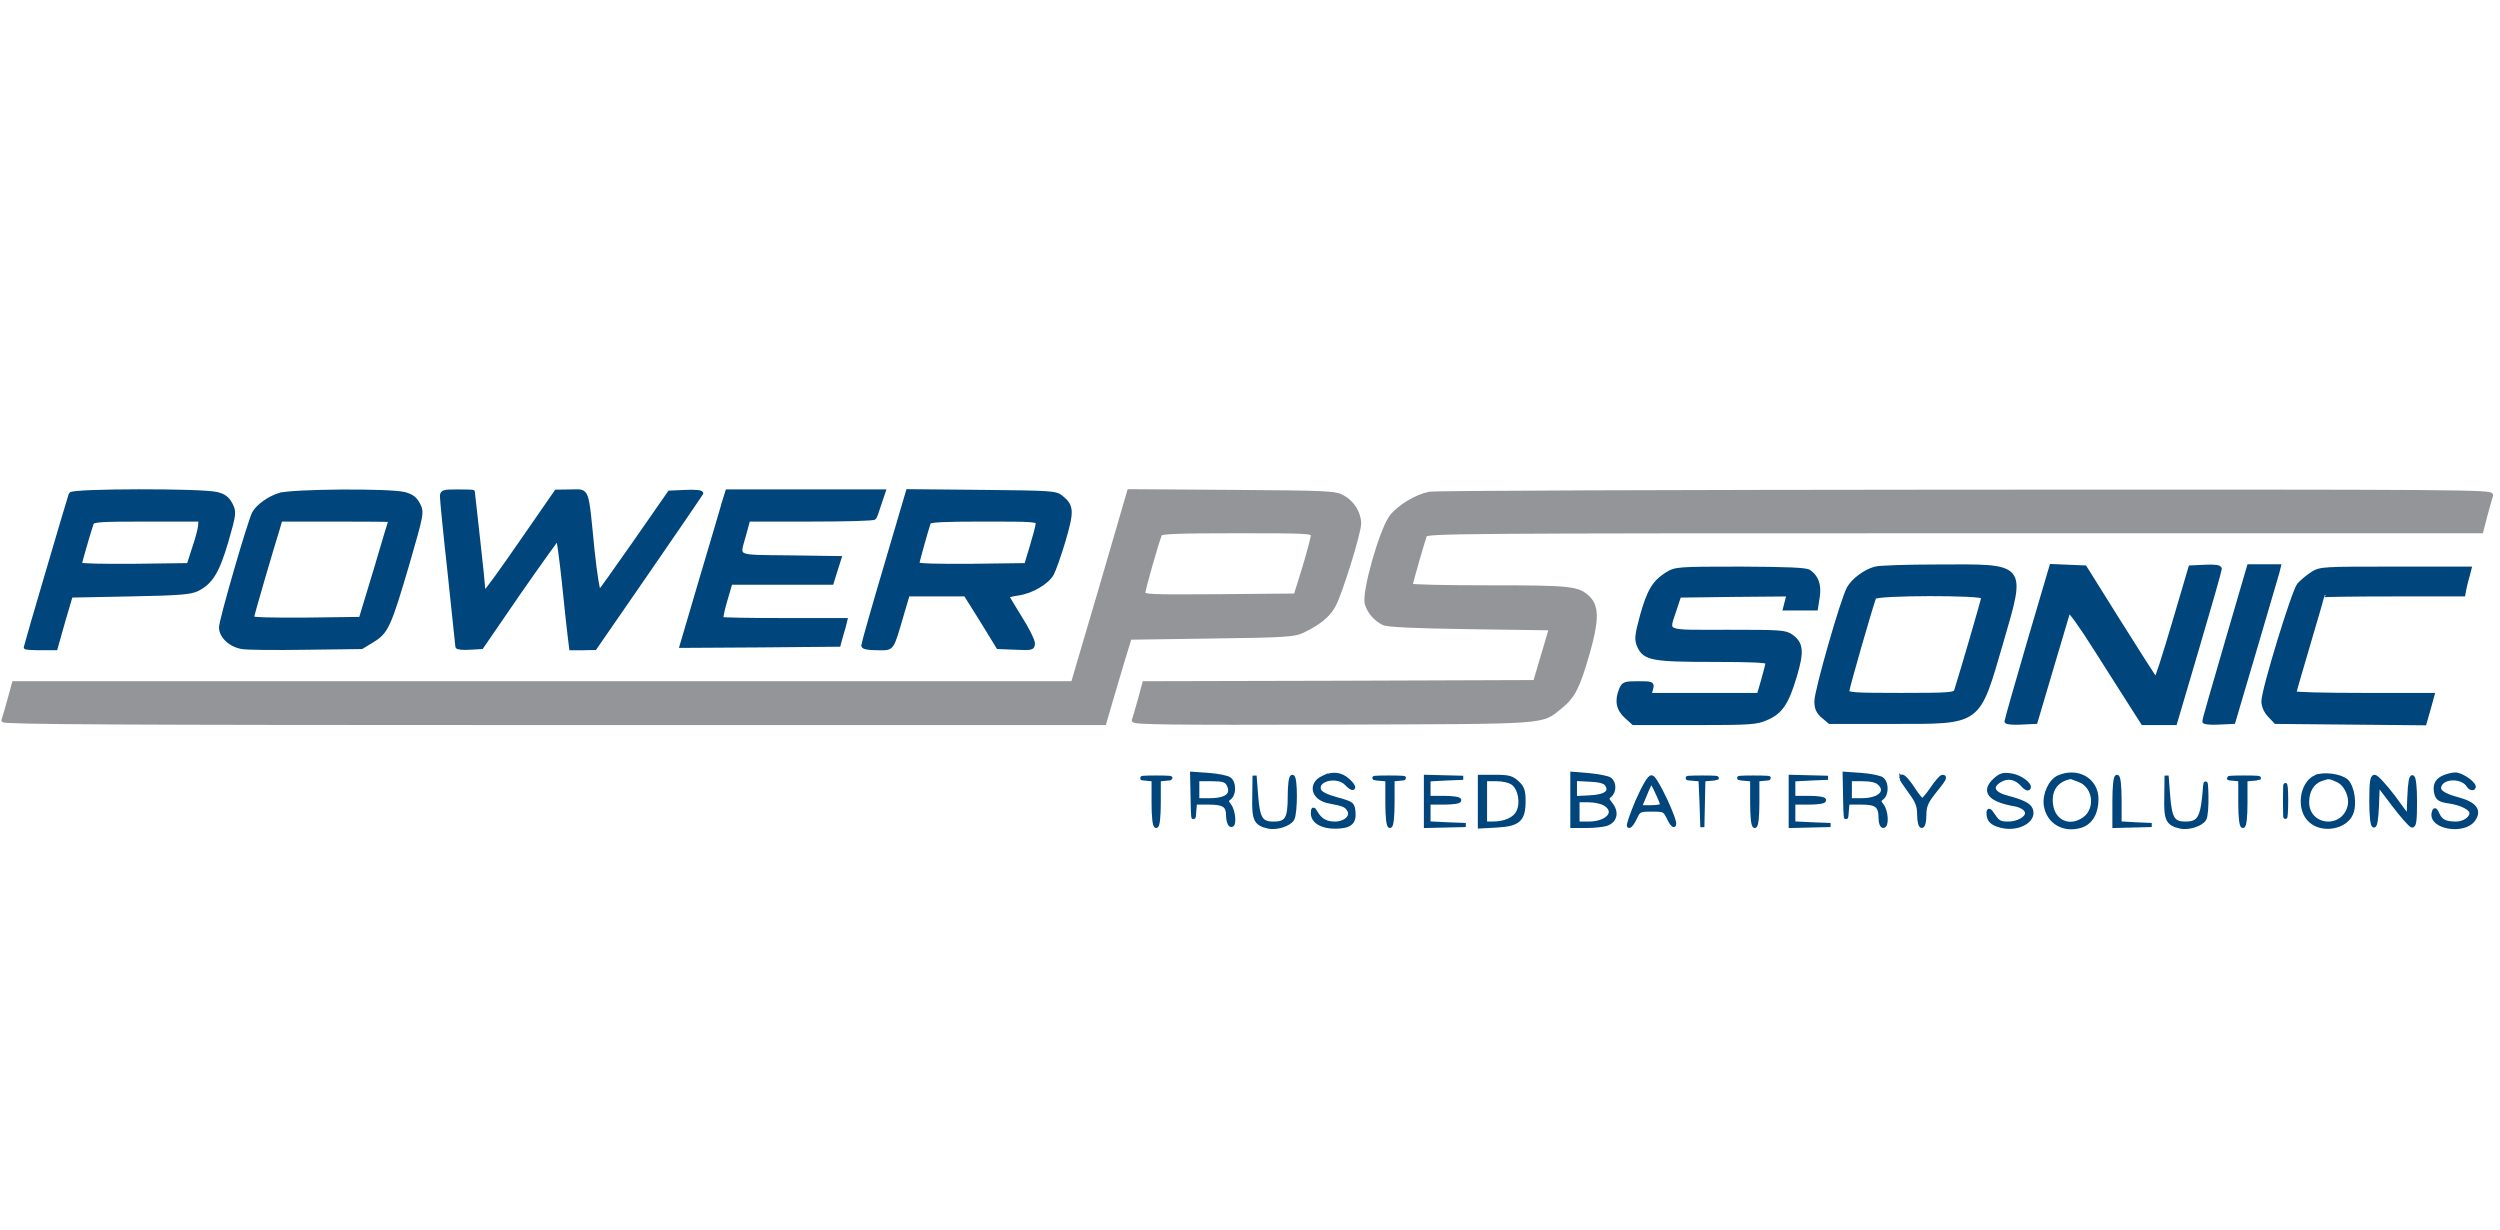 <svg width="610" height="300" xmlns="http://www.w3.org/2000/svg" xml:space="preserve" version="1.1">
 <g id="Layer_1">
  <title>Layer 1</title>
  <path fill="#00457c" stroke="#00457c" d="m17.266,120.6c-0.376,1.027 -10.97,37.041 -10.97,37.327c0,0.114 1.63,0.228 3.636,0.228l3.636,0l1.818,-6.449l1.881,-6.392l14.417,-0.285c12.161,-0.228 14.731,-0.457 16.423,-1.256c3.385,-1.712 4.952,-4.281 7.146,-11.757c1.943,-6.735 1.943,-7.134 1.003,-8.961c-0.752,-1.427 -1.63,-2.112 -3.385,-2.511c-3.573,-0.913 -35.229,-0.856 -35.605,0.057zm31.593,7.42c0,0.742 -0.627,3.253 -1.442,5.593l-1.379,4.281l-13.289,0.171c-7.334,0.057 -13.289,-0.057 -13.289,-0.342c0,-0.342 1.943,-7.134 2.883,-9.988c0.313,-0.856 1.504,-0.97 13.477,-0.97l13.101,0l-0.063,1.256z"/>
  <path fill="#00457c" stroke="#00457c" d="m68.166,120.771c-2.507,0.799 -5.14,2.683 -6.143,4.395c-1.003,1.712 -8.086,26.14 -8.086,27.91c0,2.169 2.319,4.338 5.14,4.794c1.191,0.228 8.212,0.285 15.608,0.171l13.54,-0.171l2.633,-1.598c3.448,-2.112 4.074,-3.482 8.588,-18.835c3.51,-12.157 3.573,-12.442 2.57,-14.383c-0.752,-1.427 -1.63,-2.055 -3.385,-2.511c-3.636,-0.913 -27.518,-0.742 -30.465,0.228zm27.142,6.107c-0.063,0.114 -1.692,5.536 -3.636,12.157l-3.636,11.986l-13.289,0.171c-8.149,0.057 -13.289,-0.057 -13.289,-0.4c0,-0.285 1.254,-4.737 2.758,-9.874c1.504,-5.137 3.072,-10.388 3.51,-11.757l0.69,-2.397l13.414,0c7.397,0 13.477,0.057 13.477,0.114z"/>
  <path fill="#00457c" stroke="#00457c" d="m107.845,121.171c0,0.742 0.815,9.132 1.881,18.721c1.003,9.589 1.881,17.636 1.881,17.864c0,0.228 1.316,0.4 2.946,0.285l2.946,-0.171l9.089,-13.241c5.077,-7.306 9.34,-13.241 9.528,-13.298c0.188,0 0.815,4.68 1.442,10.388c0.564,5.765 1.254,11.814 1.442,13.413l0.376,3.025l2.883,0l2.883,-0.057l12.85,-18.606c7.083,-10.273 12.976,-18.892 13.101,-19.12c0.063,-0.285 -1.567,-0.457 -3.761,-0.342l-3.949,0.171l-8.337,11.986c-4.576,6.564 -8.588,12.157 -8.839,12.385c-0.251,0.228 -1.003,-4.338 -1.63,-10.216c-1.567,-15.753 -1.066,-14.44 -5.328,-14.44l-3.51,0.057l-8.462,12.214c-4.639,6.735 -8.65,12.271 -8.901,12.271c-0.313,0 -0.501,-0.457 -0.501,-1.027c0,-0.514 -0.564,-5.993 -1.254,-12.1c-0.69,-6.107 -1.254,-11.187 -1.254,-11.301c0,-0.057 -1.692,-0.114 -3.761,-0.114c-3.51,0 -3.761,0.114 -3.761,1.256z"/>
  <path fill="#00457c" stroke="#00457c" d="m176.735,122.312c-0.376,1.37 -2.883,9.817 -5.579,18.892l-4.827,16.38l19.119,-0.114l19.181,-0.171l0.376,-1.427c0.251,-0.799 0.627,-2.112 0.878,-3.025l0.376,-1.541l-14.919,0c-8.212,0 -15.107,-0.114 -15.295,-0.285c-0.188,-0.171 0.251,-2.226 0.94,-4.566l1.254,-4.281l12.349,0l12.349,0l0.94,-3.025l0.94,-2.968l-12.161,-0.171c-13.728,-0.171 -12.725,0.342 -11.095,-5.536l1.003,-3.71l15.295,0c8.337,0 15.358,-0.171 15.483,-0.457c0.188,-0.228 0.752,-1.769 1.254,-3.424l1.003,-2.968l-19.056,0l-19.056,0l-0.752,2.397z"/>
  <path fill="#00457c" stroke="#00457c" d="m216.101,138.35c-3.009,10.159 -5.454,18.778 -5.454,19.177c0,0.4 1.316,0.628 3.385,0.628c3.886,0 3.385,0.685 6.08,-8.447l1.379,-4.68l7.021,0l7.083,0l4.012,6.392l3.949,6.449l4.263,0.171c3.949,0.171 4.2,0.114 4.2,-1.084c0,-0.685 -1.379,-3.482 -3.134,-6.221c-1.692,-2.74 -3.134,-5.137 -3.134,-5.251c0,-0.171 1.191,-0.457 2.695,-0.685c3.26,-0.457 7.021,-2.683 8.212,-4.794c0.501,-0.913 1.818,-4.623 2.883,-8.219c2.069,-7.077 2.006,-8.333 -0.627,-10.445c-1.316,-1.084 -2.382,-1.141 -19.369,-1.313l-17.99,-0.171l-5.454,18.492zm37.109,-10.616c0,0.571 -0.69,3.082 -1.442,5.593l-1.379,4.566l-13.289,0.171c-8.65,0.057 -13.289,-0.057 -13.289,-0.457c0,-0.514 2.194,-8.276 2.821,-10.159c0.188,-0.514 3.448,-0.685 13.477,-0.685c12.161,0 13.164,0.057 13.101,0.97z"/>
  <path fill="#939598" stroke="#939598" d="m268.693,143.316l-6.895,23.401l-129.193,0l-129.193,0l-1.128,4.109c-0.627,2.283 -1.254,4.509 -1.442,4.908c-0.251,0.514 26.829,0.685 134.145,0.685l134.458,0l1.379,-4.737c0.752,-2.568 2.131,-7.248 3.072,-10.388l1.755,-5.707l19.996,-0.285c17.928,-0.228 20.247,-0.4 22.19,-1.37c3.949,-1.883 6.268,-3.767 7.585,-6.221c1.567,-2.797 6.206,-17.693 6.206,-19.976c0,-2.454 -1.63,-5.137 -3.949,-6.392c-1.881,-1.084 -3.448,-1.141 -27.08,-1.313l-25.074,-0.171l-6.833,23.458zm51.652,-12.728c0,0.571 -0.94,4.109 -2.069,7.876l-2.131,6.849l-18.555,0.171c-17.426,0.114 -18.617,0.057 -18.617,-0.856c0,-0.856 3.134,-11.872 4.074,-14.326c0.188,-0.514 4.513,-0.685 18.805,-0.685c17.176,0 18.492,0.057 18.492,0.97z"/>
  <path fill="#939598" stroke="#939598" d="m348.741,120.486c-3.26,0.685 -7.397,3.196 -9.277,5.65c-2.445,3.31 -6.77,18.549 -5.955,21.175c0.627,2.055 2.069,3.71 4.074,4.737c0.815,0.457 7.773,0.799 21.062,0.97l19.808,0.285l-1.943,6.564l-1.943,6.564l-47.703,0.171l-47.64,0.114l-1.128,4.166c-0.627,2.226 -1.254,4.452 -1.442,4.851c-0.251,0.571 9.027,0.685 48.518,0.571c53.909,-0.171 50.649,0.057 55.601,-3.881c3.072,-2.511 4.2,-4.623 6.645,-13.127c2.194,-7.762 2.257,-11.13 0.251,-13.241c-2.57,-2.568 -4.074,-2.74 -24.384,-2.74c-10.531,0 -19.119,-0.171 -19.119,-0.457c0,-0.4 2.758,-10.045 3.51,-12.271c0.313,-0.913 7.021,-0.97 129.005,-0.97l128.754,0l1.003,-3.881c0.564,-2.112 1.191,-4.281 1.379,-4.851c0.313,-0.913 -6.08,-0.97 -128.378,-0.913c-70.771,0.057 -129.569,0.228 -130.697,0.514z"/>
  <path fill="#00457c" stroke="#00457c" d="m457.561,138.75c-2.507,0.685 -5.328,2.797 -6.457,4.794c-1.504,2.683 -7.898,24.999 -7.898,27.567c0,1.712 0.439,2.625 1.63,3.653l1.63,1.37l15.107,0c21.877,0 20.874,0.685 26.766,-19.52c5.516,-19.006 5.955,-18.492 -15.608,-18.378c-7.459,0 -14.292,0.228 -15.17,0.514zm26.39,6.906c0,0.514 -5.015,17.693 -6.645,22.887c-0.313,0.913 -1.504,1.027 -13.477,1.027c-11.659,0 -13.101,-0.114 -13.101,-0.913c0,-0.799 5.767,-20.832 6.582,-22.944c0.376,-0.97 26.641,-1.027 26.641,-0.057z"/>
  <path fill="#00457c" stroke="#00457c" d="m495.047,156.843c-3.009,10.273 -5.454,18.949 -5.454,19.177c0,0.228 1.567,0.4 3.51,0.285l3.573,-0.171l3.886,-13.127c2.131,-7.248 4.012,-13.47 4.137,-13.926c0.188,-0.457 3.197,3.71 6.77,9.417c3.573,5.593 7.585,11.929 8.964,14.097l2.445,3.824l3.949,0l3.886,0l5.454,-18.492c3.009,-10.159 5.454,-18.778 5.454,-19.12c0,-0.457 -1.191,-0.628 -3.573,-0.514l-3.573,0.171l-4.074,13.812c-2.257,7.648 -4.2,13.698 -4.388,13.527c-0.188,-0.171 -4.2,-6.392 -8.839,-13.812l-8.462,-13.527l-4.074,-0.171l-4.074,-0.171l-5.516,18.721z"/>
  <path fill="#00457c" stroke="#00457c" d="m543.314,156.843c-3.009,10.331 -5.516,18.949 -5.454,19.177c0,0.228 1.567,0.4 3.51,0.285l3.573,-0.171l5.14,-17.408c2.821,-9.589 5.328,-18.093 5.579,-19.006l0.376,-1.541l-3.636,0l-3.636,0l-5.454,18.663z"/>
  <path fill="#00457c" stroke="#00457c" d="m406.787,140.063c-3.134,1.941 -4.451,4.166 -6.143,10.216c-1.316,4.851 -1.379,5.765 -0.69,7.363c1.379,3.025 3.322,3.367 18.178,3.367c9.027,0 13.164,0.171 13.164,0.628c0,0.342 -0.501,2.283 -1.066,4.281l-1.066,3.653l-13.352,0l-13.352,0l0.376,-1.427c0.376,-1.37 0.313,-1.427 -3.134,-1.427c-3.197,0 -3.573,0.114 -4.137,1.484c-1.128,2.683 -0.752,4.794 1.191,6.564l1.818,1.655l14.919,0c13.791,0 15.107,-0.114 17.552,-1.199c3.448,-1.484 4.952,-3.71 6.895,-10.273c1.755,-5.879 1.63,-7.876 -0.815,-9.646c-1.504,-1.084 -2.507,-1.141 -15.608,-1.141c-15.985,0 -14.856,0.514 -12.913,-5.422l1.128,-3.424l13.352,-0.171l13.352,-0.114l-0.439,1.712l-0.439,1.712l3.761,0l3.761,0l0.439,-2.797c0.439,-2.911 -0.251,-4.851 -2.131,-6.164c-0.752,-0.514 -5.328,-0.685 -16.737,-0.742c-15.358,0 -15.796,0.057 -17.865,1.313z"/>
  <path fill="#00457c" stroke="#00457c" d="m564.188,140.006c-1.128,0.742 -2.57,1.941 -3.26,2.74c-1.316,1.655 -8.65,25.627 -8.65,28.366c0,1.084 0.564,2.454 1.504,3.424l1.504,1.598l18.178,0.171l18.116,0.171l1.003,-3.482l0.94,-3.424l-16.862,0c-9.277,0 -16.862,-0.171 -16.862,-0.457c0,-0.228 1.567,-5.65 3.448,-11.986c1.881,-6.392 3.448,-11.757 3.448,-11.872c0,-0.114 7.71,-0.228 17.176,-0.228l17.176,0l0.313,-1.655c0.188,-0.913 0.564,-2.283 0.815,-3.139l0.376,-1.484l-18.116,0c-17.802,0 -18.241,0 -20.247,1.256z"/>
  <path fill="#00457c" stroke="#00457c" d="m291.009,195.311c0.063,3.596 0.188,5.137 0.313,3.482l0.251,-2.968l3.322,0c3.761,0 4.764,0.685 4.764,3.196c0,1.027 0.313,2.055 0.627,2.226c1.003,0.571 0.752,-3.31 -0.313,-4.68c-0.815,-1.027 -0.815,-1.256 0,-1.883c1.191,-0.913 1.191,-3.653 0,-4.566c-0.501,-0.4 -2.758,-0.856 -5.015,-1.027l-4.074,-0.285l0.125,6.507zm8.65,-4.109c1.442,2.568 -0.188,4.052 -4.451,4.052l-3.072,0l0,-2.568l0,-2.568l3.448,0c2.695,0 3.51,0.228 4.074,1.084z"/>
  <path fill="#00457c" stroke="#00457c" d="m322.915,189.718c-3.385,1.541 -2.57,5.08 1.379,5.822c3.573,0.685 4.2,0.913 4.889,2.112c0.94,1.598 -0.878,3.31 -3.51,3.31c-2.131,0 -3.51,-0.799 -4.576,-2.568c-0.69,-1.141 -0.69,-1.141 -0.752,0.057c0,1.941 2.194,3.253 5.328,3.253c3.573,0 4.827,-0.913 4.576,-3.539c-0.188,-1.998 -0.313,-2.112 -4.074,-3.139c-2.695,-0.742 -4.074,-1.484 -4.325,-2.226c-0.94,-2.74 4.576,-3.995 6.77,-1.541c0.627,0.685 1.316,1.141 1.504,0.97c0.251,-0.171 -0.313,-0.97 -1.191,-1.769c-1.755,-1.598 -3.698,-1.826 -6.018,-0.742z"/>
  <path fill="#00457c" stroke="#00457c" d="m383.656,195.197l0,6.335l3.385,0c1.881,0 4.137,-0.228 4.952,-0.514c2.131,-0.742 2.57,-2.854 1.066,-4.737c-1.066,-1.313 -1.066,-1.598 -0.313,-2.169c1.191,-0.913 1.191,-3.082 0.063,-3.938c-0.439,-0.342 -2.695,-0.799 -5.015,-1.027l-4.137,-0.342l0,6.392zm8.4,-3.824c1.254,1.883 -0.251,3.025 -4.263,3.196l-3.51,0.171l0,-2.34l0,-2.34l3.51,0.171c2.57,0.114 3.761,0.457 4.263,1.141zm-0.376,4.794c3.072,1.941 0.627,4.794 -4.074,4.794l-2.695,0l0,-2.854l0,-2.854l2.695,0c1.442,0 3.322,0.4 4.074,0.913z"/>
  <path fill="#00457c" stroke="#00457c" d="m450.227,195.311c0.063,3.596 0.188,5.137 0.313,3.482l0.251,-2.968l3.385,0c3.761,0 4.701,0.742 4.701,3.938c0,0.97 0.313,1.769 0.627,1.769c0.94,0 0.752,-3.596 -0.313,-4.965c-0.815,-1.027 -0.815,-1.256 0,-1.883c1.191,-0.913 1.191,-3.653 0,-4.566c-0.501,-0.4 -2.758,-0.856 -5.015,-1.027l-4.074,-0.285l0.125,6.507zm8.274,-4.281c2.319,2.055 0.188,4.224 -4.137,4.224l-3.009,0l0,-2.568l0,-2.568l3.072,0c2.006,0 3.448,0.342 4.074,0.913z"/>
  <path fill="#00457c" stroke="#00457c" d="m486.835,190.288c-3.072,2.797 -1.379,4.851 4.639,5.936c1.818,0.285 3.134,1.199 3.134,2.169c0,1.313 -2.257,2.568 -4.576,2.568c-1.943,0 -2.57,-0.285 -3.573,-1.826c-1.003,-1.484 -1.254,-1.655 -1.254,-0.742c0,1.712 0.815,2.511 3.009,3.082c4.012,1.084 8.274,-1.199 7.334,-3.881c-0.376,-1.141 -1.881,-1.941 -5.955,-3.025c-3.448,-0.913 -4.137,-2.683 -1.63,-4.166c1.881,-1.141 3.949,-0.742 5.516,1.027c0.564,0.685 1.191,1.084 1.442,0.913c0.752,-0.742 -2.006,-2.854 -4.2,-3.139c-1.881,-0.285 -2.57,-0.114 -3.886,1.084z"/>
  <path fill="#00457c" stroke="#00457c" d="m502.318,189.661c-2.006,0.913 -3.51,4.166 -3.134,6.849c0.627,4.052 4.388,6.278 8.588,4.965c2.382,-0.799 3.761,-3.139 3.761,-6.507c0,-4.68 -4.639,-7.306 -9.215,-5.308zm5.077,0.685c3.824,1.484 4.513,7.077 1.191,9.474c-3.573,2.568 -7.647,0.799 -8.149,-3.596c-0.439,-3.482 1.254,-5.936 4.701,-6.621c0.063,-0.057 1.128,0.285 2.257,0.742z"/>
  <path fill="#00457c" stroke="#00457c" d="m565.003,189.604c-3.51,1.655 -4.263,7.933 -1.254,10.616c2.821,2.625 8.4,1.712 9.904,-1.655c1.003,-2.226 0.376,-6.564 -1.128,-7.99c-1.504,-1.313 -5.579,-1.826 -7.522,-0.97zm5.454,0.799c2.069,0.97 3.448,4.109 2.821,6.449c-1.63,6.107 -10.343,5.137 -10.343,-1.141c0,-2.74 1.254,-4.851 3.385,-5.593c1.881,-0.685 2.069,-0.685 4.137,0.285z"/>
  <path fill="#00457c" stroke="#00457c" d="m596.157,189.718c-1.692,0.799 -2.194,2.055 -1.63,4.109c0.313,1.027 0.94,1.427 3.009,1.712c3.134,0.457 5.516,1.712 5.516,2.854c0,1.313 -1.818,2.568 -3.761,2.568c-2.633,0 -3.761,-0.571 -4.513,-2.226c-0.564,-1.256 -0.752,-1.313 -0.94,-0.457c-0.94,3.539 7.334,4.965 9.653,1.712c1.63,-2.226 0.313,-3.881 -3.761,-4.965c-3.761,-1.027 -5.077,-1.998 -4.451,-3.424c0.94,-2.283 5.642,-2.226 7.021,0.057c0.376,0.571 0.878,0.799 1.191,0.571c0.752,-0.685 -2.758,-3.253 -4.388,-3.253c-0.752,0 -2.069,0.342 -2.946,0.742z"/>
  <path fill="#00457c" stroke="#00457c" d="m279.161,189.946l2.319,0.228l0,5.707c0,3.367 0.251,5.65 0.627,5.65c0.376,0 0.627,-2.283 0.627,-5.65l0,-5.707l2.382,-0.228c1.254,-0.114 -0.063,-0.228 -3.009,-0.228c-2.946,0 -4.263,0.114 -2.946,0.228z"/>
  <path fill="#00457c" stroke="#00457c" d="m306.053,194.455c-0.125,5.593 0.313,6.507 3.51,7.248c1.943,0.4 5.015,-0.571 5.767,-1.883c0.815,-1.427 0.815,-10.273 0,-10.273c-0.376,0 -0.627,1.998 -0.627,4.794c0,5.479 -0.69,6.621 -4.012,6.621c-3.009,0 -3.761,-1.199 -4.2,-6.792l-0.376,-4.908l-0.063,5.194z"/>
  <path fill="#00457c" stroke="#00457c" d="m335.891,189.946l2.633,0.228l0,5.707c0,3.367 0.251,5.65 0.627,5.65c0.376,0 0.627,-2.283 0.627,-5.65l0,-5.707l2.382,-0.228c1.254,-0.114 -0.188,-0.228 -3.322,-0.228c-3.072,0 -4.451,0.114 -2.946,0.228z"/>
  <path fill="#00457c" stroke="#00457c" d="m347.926,195.539l0,5.993l4.889,-0.114l4.827,-0.114l-4.513,-0.171l-4.576,-0.228l0,-2.511l0,-2.568l3.761,0c2.069,0 3.761,-0.228 3.761,-0.571c0,-0.342 -1.692,-0.571 -3.761,-0.571l-3.761,0l0,-2.283l0,-2.226l4.263,-0.228l4.2,-0.171l-4.513,-0.114l-4.576,-0.114l0,5.993z"/>
  <path fill="#00457c" stroke="#00457c" d="m361.09,195.596l0,6.05l4.137,-0.228c5.328,-0.285 6.519,-1.427 6.519,-5.993c0,-2.511 -0.313,-3.31 -1.567,-4.452c-1.254,-1.199 -2.131,-1.427 -5.328,-1.427l-3.761,0l0,6.05zm8.086,-4.509c1.692,1.256 2.382,4.737 1.316,6.963c-0.815,1.826 -3.26,2.911 -6.331,2.911l-1.818,0l0,-5.422l0,-5.422l2.758,0c1.692,0 3.26,0.4 4.074,0.97z"/>
  <path fill="#00457c" stroke="#00457c" d="m399.516,195.539c-1.379,3.31 -2.319,5.993 -2.006,5.993c0.313,0 0.94,-0.913 1.442,-1.998c0.878,-1.883 1.066,-1.998 4.074,-1.998c3.072,0 3.197,0.057 4.2,2.112c0.564,1.199 1.128,1.883 1.254,1.598c0.439,-1.027 -4.451,-11.415 -5.454,-11.586c-0.564,-0.057 -1.692,1.826 -3.51,5.879zm4.827,-2.226c0.69,1.427 1.254,2.854 1.254,3.139c0,0.285 -1.254,0.514 -2.758,0.514l-2.758,0l1.316,-3.139c0.69,-1.712 1.379,-3.139 1.504,-3.139c0.125,0 0.815,1.199 1.442,2.625z"/>
  <path fill="#00457c" stroke="#00457c" d="m412.303,189.946l2.633,0.228l0.251,5.822l0.188,5.822l0.125,-5.822l0.125,-5.822l2.695,-0.228c1.442,-0.114 0.125,-0.228 -3.009,-0.228c-3.072,0 -4.451,0.114 -3.009,0.228z"/>
  <path fill="#00457c" stroke="#00457c" d="m424.903,189.946l2.633,0.228l0,5.707c0,3.367 0.251,5.65 0.627,5.65c0.376,0 0.627,-2.283 0.627,-5.65l0,-5.707l2.382,-0.228c1.254,-0.114 -0.188,-0.228 -3.322,-0.228c-3.072,0 -4.451,0.114 -2.946,0.228z"/>
  <path fill="#00457c" stroke="#00457c" d="m436.938,195.539l0,5.993l4.889,-0.114l4.827,-0.114l-4.513,-0.171l-4.576,-0.228l0,-2.511l0,-2.568l3.761,0c2.069,0 3.761,-0.228 3.761,-0.571c0,-0.342 -1.692,-0.571 -3.761,-0.571l-3.761,0l0,-2.283l0,-2.226l4.263,-0.228l4.2,-0.171l-4.513,-0.114l-4.576,-0.114l0,5.993z"/>
  <path fill="#00457c" stroke="#00457c" d="m463.893,189.832c0,0.171 1.003,1.655 2.194,3.31c1.755,2.34 2.194,3.482 2.194,5.65c0,1.541 0.313,2.74 0.627,2.74c0.376,0 0.627,-1.199 0.627,-2.625c0,-2.112 0.439,-3.196 2.069,-5.308c2.821,-3.482 3.134,-4.052 2.382,-4.052c-0.313,0 -1.442,1.256 -2.507,2.854c-1.066,1.541 -2.131,2.854 -2.445,2.854c-0.251,0 -1.316,-1.256 -2.319,-2.854c-1.63,-2.454 -2.821,-3.539 -2.821,-2.568z"/>
  <path fill="#00457c" stroke="#00457c" d="m515.921,195.539l0,5.993l4.576,-0.114l4.513,-0.114l-3.886,-0.171l-3.949,-0.228l0,-5.65c0,-3.424 -0.251,-5.707 -0.627,-5.707c-0.376,0 -0.627,2.397 -0.627,5.993z"/>
  <path fill="#00457c" stroke="#00457c" d="m528.583,194.455c-0.125,5.593 0.313,6.507 3.51,7.248c1.943,0.4 5.015,-0.571 5.767,-1.883c0.376,-0.571 0.564,-3.196 0.501,-5.822c-0.063,-2.625 -0.188,-3.596 -0.313,-2.169c-0.564,7.762 -1.316,9.132 -4.827,9.132c-3.009,0 -3.761,-1.199 -4.2,-6.792l-0.376,-4.908l-0.063,5.194z"/>
  <path fill="#00457c" stroke="#00457c" d="m544.317,189.946l2.319,0.228l0,5.707c0,3.367 0.251,5.65 0.627,5.65c0.376,0 0.627,-2.283 0.627,-5.65l0,-5.707l2.695,-0.228c1.442,-0.114 0.125,-0.228 -3.009,-0.228c-3.072,0 -4.576,0.114 -3.26,0.228z"/>
  <path fill="#00457c" stroke="#00457c" d="m557.543,195.539c0,3.424 0.063,4.794 0.188,2.968c0.125,-1.826 0.125,-4.623 0,-6.278c-0.125,-1.655 -0.188,-0.171 -0.188,3.31z"/>
  <path fill="#00457c" stroke="#00457c" d="m578.605,195.539c0,7.363 1.128,8.048 1.379,0.799l0.188,-5.137l3.761,4.965c2.069,2.74 4.137,5.08 4.576,5.251c0.564,0.171 0.752,-1.256 0.752,-5.822c0,-7.306 -1.128,-8.162 -1.379,-1.084l-0.188,5.023l-3.698,-5.023c-2.069,-2.74 -4.137,-4.965 -4.576,-4.965c-0.627,0 -0.815,1.427 -0.815,5.993z"/>
 </g>

</svg>